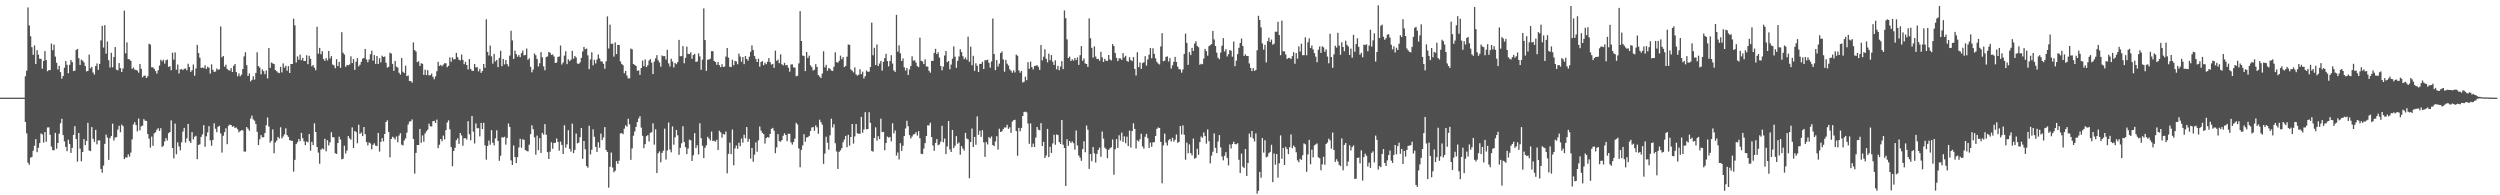 <svg xmlns="http://www.w3.org/2000/svg" width="1920" height="150"><path fill="#4f4f4f" d="M0 74.997h1v1H0zM1 74.995h1v1H1zM2 74.996h1v1H2zM3 74.995h1v1H3zM4 74.995h1v1H4zM5 74.995h1v1H5zM6 74.996h1v1H6zM7 74.996h1v1H7zM8 74.995h1v1H8zM9 74.996h1v1H9zM10 74.996h1v1H10zM11 74.996h1v1H11zM12 74.996h1v1H12zM13 74.995h1v1H13zM14 74.994h1v1H14zM15 74.995h1v1H15zM16 74.995h1v1H16zM17 74.996h1v1H17zM18 74.995h1v1H18zM19 58.568h1v35.126H19zM20 54.256h1v48.212H20zM21 5.754h1v119.188H21zM22 19.566h1v106.961H22zM23 27.813h1v93.26H23zM24 36.27h1v84.235H24zM25 42.085h1v73.693H25zM26 34.938h1v76.967H26zM27 49.226h1v57.61H27zM28 38.486h1v78.377H28zM29 41.96h1v71.538H29zM30 45.129h1v64.792H30zM31 45.224h1v57.263H31zM32 52.715h1v50.49H32zM33 46.794h1v62.689H33zM34 39.286h1v62.135H34zM35 46.127h1v62.72H35zM36 54.727h1v43.185H36zM37 53.796h1v44.019H37zM38 53.875h1v49.606H38zM39 33.48h1v79.134H39zM40 38.574h1v76.714H40zM41 34.301h1v81.164H41zM42 43.477h1v58.584H42zM43 48.199h1v66.007H43zM44 53.36h1v56.485H44zM45 50.566h1v52.121H45zM46 55.388h1v39.338H46zM47 60.406h1v30.818H47zM48 58.295h1v45.471H48zM49 52.019h1v56.599H49zM50 46.939h1v65.869H50zM51 49.782h1v66.319H51zM52 56.233h1v51.058H52zM53 49.754h1v60.787H53zM54 46.058h1v71.394H54zM55 47.695h1v65.861H55zM56 54.573h1v49.006H56zM57 54.209h1v42.655H57zM58 38.347h1v68.462H58zM59 37.602h1v86.493H59zM60 44.684h1v57.473H60zM61 49.858h1v64.328H61zM62 45.821h1v78.081H62zM63 46.542h1v70.225H63zM64 47.885h1v58.917H64zM65 50.706h1v60.762H65zM66 54.836h1v53.345H66zM67 54.43h1v39.905H67zM68 41.891h1v73.741H68zM69 52.482h1v63.573H69zM70 51.333h1v46.239H70zM71 55.683h1v50.911H71zM72 57.289h1v51.647H72zM73 50.745h1v48.994H73zM74 48.726h1v62.117H74zM75 53.65h1v54.249H75zM76 49.052h1v58.731H76zM77 31.042h1v98.691H77zM78 19.806h1v112.876H78zM79 36.481h1v90.68H79zM80 19.291h1v91.193H80zM81 41.239h1v62.14H81zM82 31.922h1v73.738H82zM83 46.294h1v76.461H83zM84 51.798h1v54.265H84zM85 40.53h1v63.925H85zM86 51.736h1v43.251H86zM87 43.837h1v64.087H87zM88 36.14h1v69.499H88zM89 53.483h1v51.824H89zM90 53.996h1v45.526H90zM91 48.417h1v48.206H91zM92 52.347h1v49.256H92zM93 55.351h1v40.332H93zM94 52.609h1v44.251H94zM95 8.157h1v113.987H95zM96 40.942h1v79.921H96zM97 32.541h1v88.428H97zM98 45.371h1v73.164H98zM99 45.676h1v74.622H99zM100 46.689h1v70.51H100zM101 52.848h1v54.204H101zM102 51.892h1v43.717H102zM103 53.433h1v40.43H103zM104 53.731h1v42.393H104zM105 54.279h1v46.641H105zM106 55.816h1v35.197H106zM107 49.124h1v51.022H107zM108 52.856h1v44.179H108zM109 59.388h1v37.081H109zM110 58.206h1v33.283H110zM111 57.984h1v34.684H111zM112 59.921h1v32.977H112zM113 58.511h1v44.438H113zM114 33.595h1v72.904H114zM115 34.234h1v79.199H115zM116 51.675h1v53.255H116zM117 51.759h1v60.206H117zM118 52.91h1v49.491H118zM119 54.596h1v46.924H119zM120 56.519h1v43.042H120zM121 53.975h1v44.482H121zM122 50.405h1v50.163H122zM123 45.887h1v52.564H123zM124 47.07h1v65.797H124zM125 45.884h1v66.059H125zM126 48.843h1v59.767H126zM127 46.299h1v59.744H127zM128 45.722h1v62.204H128zM129 51.33h1v50.98H129zM130 50.855h1v50.512H130zM131 53.98h1v38.486H131zM132 40.508h1v73.181H132zM133 45.781h1v75.891H133zM134 40.266h1v54.641H134zM135 53.529h1v64.929H135zM136 49.54h1v59.841H136zM137 56.418h1v56.045H137zM138 53.296h1v62.196H138zM139 53.047h1v56.275H139zM140 53.842h1v47.253H140zM141 52.798h1v45.419H141zM142 52.557h1v56.969H142zM143 53.983h1v52.312H143zM144 48.947h1v46.211H144zM145 51.381h1v57.017H145zM146 55.175h1v54.583H146zM147 53.908h1v47.594H147zM148 49.581h1v57.485H148zM149 58.093h1v46.962H149zM150 52.59h1v51.723H150zM151 34.458h1v87.797H151zM152 40.759h1v70.527H152zM153 44.321h1v66.508H153zM154 52.173h1v52.932H154zM155 51.795h1v51.423H155zM156 52.333h1v43.794H156zM157 50.125h1v62.633H157zM158 52.952h1v51.754H158zM159 51.223h1v50.481H159zM160 52.035h1v44.812H160zM161 56.45h1v51.365H161zM162 49.383h1v62.522H162zM163 53.604h1v53.909H163zM164 55.192h1v39.534H164zM165 54.931h1v43.939H165zM166 52.645h1v48.897H166zM167 53.585h1v43.755H167zM168 53.215h1v43.449H168zM169 20.335h1v82.146H169zM170 44.045h1v73.148H170zM171 43.006h1v61.223H171zM172 51.271h1v50.202H172zM173 49.698h1v48.839H173zM174 52.933h1v57.8H174zM175 53.899h1v42.643H175zM176 54.247h1v41.438H176zM177 52.265h1v43.75H177zM178 55.315h1v42.08H178zM179 50.53h1v46.371H179zM180 49.162h1v49.209H180zM181 55.346h1v42.549H181zM182 58.55h1v40.689H182zM183 56.429h1v45.22H183zM184 58.575h1v42.103H184zM185 57.33h1v42.589H185zM186 53.008h1v47.12H186zM187 43.292h1v73.085H187zM188 40.137h1v76.357H188zM189 50.079h1v47.51H189zM190 58.356h1v40.471H190zM191 56.46h1v43.948H191zM192 62.462h1v28.56H192zM193 61.314h1v27.457H193zM194 58.597h1v33.081H194zM195 61.142h1v31.561H195zM196 56.011h1v39.212H196zM197 40.146h1v61.071H197zM198 50.746h1v60.656H198zM199 51.854h1v55.138H199zM200 57.02h1v46.739H200zM201 53.29h1v52.227H201zM202 54.642h1v50.709H202zM203 56.986h1v45.206H203zM204 54.141h1v42.028H204zM205 60.193h1v30.043H205zM206 36.926h1v60.27H206zM207 52.109h1v57.48H207zM208 48.047h1v60.032H208zM209 48.667h1v50.704H209zM210 49.128h1v68.581H210zM211 53.812h1v55.592H211zM212 54.673h1v53.35H212zM213 55.681h1v49.473H213zM214 56.171h1v50.296H214zM215 51.326h1v46.398H215zM216 55.589h1v50.677H216zM217 48.682h1v56.198H217zM218 51.976h1v51.192H218zM219 50.538h1v48.032H219zM220 54.331h1v49.45H220zM221 50.803h1v54.294H221zM222 56.04h1v51.509H222zM223 49.162h1v58.914H223zM224 49.173h1v59.035H224zM225 14.376h1v117.49H225zM226 19.438h1v103.337H226zM227 47.964h1v62.714H227zM228 43.328h1v65.923H228zM229 45.863h1v60.918H229zM230 41.91h1v66.455H230zM231 46.254h1v55.783H231zM232 44.454h1v61.704H232zM233 46.835h1v61.702H233zM234 46.804h1v64.667H234zM235 42.434h1v66.21H235zM236 49.244h1v60.117H236zM237 42.864h1v60.086H237zM238 45.167h1v70.553H238zM239 50.967h1v57.949H239zM240 49.96h1v61.442H240zM241 52.03h1v42.711H241zM242 53.942h1v47.451H242zM243 20.602h1v92.319H243zM244 41.203h1v76.003H244zM245 36.745h1v88.991H245zM246 41.682h1v73.258H246zM247 39.339h1v74.681H247zM248 45.297h1v69.389H248zM249 46.683h1v59.922H249zM250 44.638h1v71.591H250zM251 46.411h1v61.273H251zM252 39.125h1v72.568H252zM253 44.879h1v64.412H253zM254 43.123h1v58.462H254zM255 49.588h1v55.737H255zM256 50.199h1v55.323H256zM257 52.396h1v65.336H257zM258 45.456h1v72.775H258zM259 50.75h1v59.064H259zM260 47.558h1v57.392H260zM261 52.067h1v55.061H261zM262 24.725h1v97.636H262zM263 40.48h1v81.409H263zM264 41.862h1v70.038H264zM265 51.323h1v66.513H265zM266 49.891h1v65.762H266zM267 50.105h1v54.371H267zM268 49.491h1v56.796H268zM269 43.268h1v63.986H269zM270 48.448h1v49.381H270zM271 45.376h1v68.309H271zM272 53.678h1v46.934H272zM273 47.344h1v54.123H273zM274 44.645h1v65.373H274zM275 50.941h1v44.879H275zM276 49.701h1v53.185H276zM277 47.47h1v54.299H277zM278 45.055h1v59.487H278zM279 44.477h1v53.128H279zM280 37.594h1v65.5H280zM281 45.665h1v63.435H281zM282 47.837h1v63.811H282zM283 45.668h1v63.727H283zM284 41.668h1v68.515H284zM285 38.967h1v75.727H285zM286 46.533h1v64.732H286zM287 42.357h1v67.698H287zM288 49.069h1v62.791H288zM289 42.993h1v69.187H289zM290 49.121h1v52.955H290zM291 44.696h1v71.733H291zM292 47.807h1v61.136H292zM293 42.764h1v63.311H293zM294 43.796h1v64.803H294zM295 43.367h1v59.566H295zM296 48.185h1v45.516H296zM297 51.992h1v40.401H297zM298 51.304h1v50.04H298zM299 40.495h1v80.411H299zM300 41.11h1v65.666H300zM301 49.06h1v55.963H301zM302 54.365h1v51.405H302zM303 46.803h1v60.295H303zM304 51.183h1v53.611H304zM305 51.87h1v57.384H305zM306 55.868h1v48.228H306zM307 57.271h1v45.049H307zM308 44.557h1v66.559H308zM309 55.093h1v56.622H309zM310 56.1h1v51.782H310zM311 50.421h1v55.844H311zM312 58.482h1v43.384H312zM313 57.938h1v37.707H313zM314 62.134h1v31.291H314zM315 62.24h1v30.895H315zM316 63.428h1v28.254H316zM317 32.602h1v74.109H317zM318 38.469h1v94.855H318zM319 39.558h1v77.851H319zM320 47.735h1v63.616H320zM321 46.99h1v64.393H321zM322 50.638h1v48.37H322zM323 48.526h1v61.17H323zM324 49.018h1v55.045H324zM325 57.479h1v51.308H325zM326 53.488h1v49.052H326zM327 57.63h1v43.287H327zM328 53.863h1v45.705H328zM329 57.855h1v37.122H329zM330 57.728h1v39.241H330zM331 56.479h1v40.654H331zM332 58.999h1v34.134H332zM333 60.885h1v31.948H333zM334 58.668h1v35.797H334zM335 54.681h1v37.173H335zM336 47.466h1v66.307H336zM337 50.637h1v60.506H337zM338 49.834h1v56.916H338zM339 50.891h1v57.625H339zM340 49.581h1v54.583H340zM341 48.544h1v58.514H341zM342 48.59h1v51.348H342zM343 51.592h1v42.503H343zM344 50.55h1v41.918H344zM345 44.084h1v55.283H345zM346 47.394h1v65.607H346zM347 44.093h1v83.609H347zM348 45.594h1v70.308H348zM349 45.424h1v68.064H349zM350 40.674h1v67.055H350zM351 43.886h1v62.291H351zM352 45.882h1v64.615H352zM353 46.366h1v55.838H353zM354 41.817h1v62.22H354zM355 45.996h1v65.908H355zM356 49.317h1v56.926H356zM357 47.529h1v58.537H357zM358 49.925h1v57.245H358zM359 53.344h1v39.753H359zM360 45.377h1v57.747H360zM361 52.898h1v54.862H361zM362 54.356h1v34.674H362zM363 54.442h1v46.674H363zM364 49.085h1v61.102H364zM365 51.706h1v43.116H365zM366 51.577h1v47H366zM367 54.834h1v43.61H367zM368 52.957h1v51.726H368zM369 55.938h1v38.463H369zM370 54.566h1v44.539H370zM371 49.122h1v45.183H371zM372 52.068h1v59.619H372zM373 14.784h1v107.859H373zM374 39.824h1v72.256H374zM375 42.578h1v65.393H375zM376 35.039h1v76.127H376zM377 43.273h1v56.705H377zM378 48.859h1v60.803H378zM379 41.399h1v70.275H379zM380 47.17h1v59.126H380zM381 46.02h1v54.082H381zM382 51.567h1v56.65H382zM383 44.367h1v79.131H383zM384 39.022h1v80.568H384zM385 50.831h1v54.582H385zM386 45.251h1v60.4H386zM387 49.429h1v55.563H387zM388 46.013h1v65.116H388zM389 49.233h1v56.714H389zM390 50.987h1v43.832H390zM391 42.704h1v54.783H391zM392 23.582h1v99.614H392zM393 31.082h1v95.638H393zM394 45.189h1v66.59H394zM395 38.883h1v81.712H395zM396 41.542h1v83.691H396zM397 43.597h1v77.082H397zM398 42.312h1v70.961H398zM399 43.925h1v62.648H399zM400 40.791h1v72.651H400zM401 38.834h1v68.127H401zM402 42.525h1v64.896H402zM403 42.204h1v73.046H403zM404 37.291h1v78.562H404zM405 45.935h1v70.366H405zM406 44.759h1v66.397H406zM407 51.305h1v51.755H407zM408 55.563h1v40.655H408zM409 53.465h1v45.781H409zM410 41.068h1v64.47H410zM411 42.431h1v76.346H411zM412 45.358h1v58.809H412zM413 51.026h1v64.309H413zM414 48.593h1v57.567H414zM415 40.06h1v77.401H415zM416 43.961h1v58.059H416zM417 50.928h1v52.482H417zM418 53.941h1v41.37H418zM419 43.828h1v59.659H419zM420 43.295h1v73.548H420zM421 39.909h1v82.201H421zM422 40.524h1v75.958H422zM423 42.153h1v67.116H423zM424 41.78h1v72.522H424zM425 43.442h1v66.377H425zM426 48.395h1v61.242H426zM427 47.975h1v58.444H427zM428 43.7h1v65.302H428zM429 43.345h1v72.349H429zM430 34.965h1v73.76H430zM431 49.559h1v61.742H431zM432 47.987h1v70.266H432zM433 42.716h1v53.48H433zM434 39.357h1v74.065H434zM435 49.279h1v61.584H435zM436 45.567h1v54.478H436zM437 46.972h1v67.358H437zM438 45.928h1v70.574H438zM439 39.038h1v55.96H439zM440 45.079h1v72.505H440zM441 42.981h1v72.106H441zM442 44.149h1v58.402H442zM443 48.779h1v61.324H443zM444 49.053h1v60.521H444zM445 47.938h1v57.464H445zM446 44.45h1v53.787H446zM447 39.531h1v82.452H447zM448 36.037h1v72.269H448zM449 37.768h1v76.865H449zM450 37.288h1v90.235H450zM451 42.513h1v86.288H451zM452 53.078h1v43.499H452zM453 45.634h1v73.007H453zM454 40.18h1v74.812H454zM455 50.158h1v49.17H455zM456 45.932h1v59.132H456zM457 48.704h1v64.112H457zM458 45.733h1v70.93H458zM459 41.824h1v67.496H459zM460 44.827h1v68.618H460zM461 47.029h1v55.562H461zM462 47.273h1v60.286H462zM463 48.998h1v56.527H463zM464 52.787h1v44.862H464zM465 47.107h1v68.072H465zM466 12.584h1v104.098H466zM467 37.225h1v106.908H467zM468 18.962h1v109.12H468zM469 33.67h1v83.468H469zM470 33.49h1v95.156H470zM471 43.466h1v88.838H471zM472 32.563h1v98.54H472zM473 41.549h1v82.188H473zM474 34.515h1v91.391H474zM475 34.557h1v88.82H475zM476 47.142h1v55.287H476zM477 49.085h1v53.162H477zM478 50.073h1v52.999H478zM479 56.257h1v42.552H479zM480 54.494h1v41.784H480zM481 58.007h1v39.263H481zM482 60.195h1v30.992H482zM483 60.133h1v35.374H483zM484 37.326h1v85.477H484zM485 37.909h1v76.07H485zM486 49.142h1v55.105H486zM487 49.876h1v51.123H487zM488 50.628h1v46.801H488zM489 54.257h1v39.449H489zM490 54.098h1v36.944H490zM491 57.496h1v31.798H491zM492 52.209h1v45.775H492zM493 46.488h1v57.808H493zM494 50.771h1v63.029H494zM495 45.63h1v65.083H495zM496 51.528h1v53.05H496zM497 50.137h1v53.638H497zM498 46.48h1v62.16H498zM499 45.363h1v56.647H499zM500 48.154h1v53.412H500zM501 56.897h1v37.813H501zM502 47.273h1v63.852H502zM503 44.779h1v54.503H503zM504 42.329h1v90.594H504zM505 46.327h1v71.373H505zM506 47.948h1v68.305H506zM507 51.24h1v73.414H507zM508 42.582h1v74.806H508zM509 43.183h1v72.524H509zM510 43.119h1v55.704H510zM511 45.715h1v76.822H511zM512 38.249h1v77.347H512zM513 48.694h1v45.361H513zM514 51.05h1v63.773H514zM515 45.108h1v71.868H515zM516 47.247h1v49.872H516zM517 51.792h1v59.368H517zM518 48.334h1v57.161H518zM519 49.32h1v50.485H519zM520 47.661h1v56.288H520zM521 30.617h1v88.291H521zM522 43.194h1v70.357H522zM523 43.131h1v66.943H523zM524 35.423h1v61.535H524zM525 48.603h1v60.425H525zM526 44.408h1v68.629H526zM527 35.766h1v82.599H527zM528 41.374h1v72.74H528zM529 41.591h1v65.696H529zM530 40.186h1v67.591H530zM531 45.088h1v78.567H531zM532 42.235h1v77.041H532zM533 41.392h1v60.868H533zM534 47.535h1v66.215H534zM535 47.2h1v64.345H535zM536 41.017h1v77.632H536zM537 43.323h1v51.335H537zM538 53.631h1v52.528H538zM539 45.809h1v66.125H539zM540 6.459h1v114.959H540zM541 30.768h1v82.735H541zM542 54.408h1v57.219H542zM543 45.838h1v59.214H543zM544 45.734h1v60.651H544zM545 45.132h1v62.726H545zM546 39.247h1v61.763H546zM547 39.301h1v69.06H547zM548 46.773h1v61.335H548zM549 47.636h1v61.169H549zM550 49.75h1v57.611H550zM551 47.57h1v67.643H551zM552 50.056h1v50.344H552zM553 51.603h1v50.013H553zM554 49.379h1v56.336H554zM555 51.444h1v51.431H555zM556 51.089h1v52.295H556zM557 43.474h1v57.549H557zM558 36.843h1v96.254H558zM559 44.224h1v73.932H559zM560 51.284h1v58.241H560zM561 51.482h1v66.926H561zM562 45.885h1v53.585H562zM563 50.146h1v76.758H563zM564 46.746h1v67.226H564zM565 47.193h1v64.602H565zM566 49.35h1v64.93H566zM567 41.158h1v68.474H567zM568 43.454h1v68.811H568zM569 47.415h1v58.956H569zM570 43.833h1v65.725H570zM571 49.23h1v54.246H571zM572 43.07h1v63.1H572zM573 45.241h1v52.347H573zM574 46.589h1v62.338H574zM575 43.526h1v63.188H575zM576 39.765h1v82.066H576zM577 34.94h1v78.624H577zM578 38.428h1v85.806H578zM579 42.943h1v75.83H579zM580 45.252h1v64.036H580zM581 47.597h1v68.919H581zM582 45.065h1v62.715H582zM583 51.181h1v46.013H583zM584 47.592h1v52.755H584zM585 46.919h1v55.137H585zM586 50.063h1v52.884H586zM587 48.135h1v62.146H587zM588 49.288h1v56.784H588zM589 47.399h1v57.846H589zM590 44.594h1v61.085H590zM591 47.732h1v55.147H591zM592 49.564h1v49.432H592zM593 49.054h1v49.162H593zM594 52.131h1v48.263H594zM595 38.905h1v78.77H595zM596 46.766h1v66.412H596zM597 45.763h1v57.243H597zM598 48.541h1v59.854H598zM599 41.705h1v67.148H599zM600 49.331h1v58.304H600zM601 50.204h1v54.021H601zM602 48.218h1v54.156H602zM603 50.11h1v53.581H603zM604 49.892h1v58.55H604zM605 51.968h1v50.719H605zM606 55.059h1v47.678H606zM607 49.502h1v59.859H607zM608 49.414h1v61.624H608zM609 51.759h1v57.316H609zM610 51.92h1v54.516H610zM611 58.602h1v35.735H611zM612 58.14h1v37.446H612zM613 48.709h1v65.319H613zM614 8.526h1v119.912H614zM615 31.493h1v83.607H615zM616 42.637h1v69.073H616zM617 43.084h1v60.007H617zM618 54.614h1v54.242H618zM619 39.895h1v65.767H619zM620 44.469h1v60.801H620zM621 42.72h1v61.632H621zM622 50.105h1v50.519H622zM623 51.579h1v46.388H623zM624 54.167h1v43.352H624zM625 53.508h1v46.923H625zM626 49.25h1v47.07H626zM627 51.422h1v46.355H627zM628 57.668h1v45.057H628zM629 58.781h1v33.129H629zM630 59.923h1v33.859H630zM631 56.468h1v39.285H631zM632 39.359h1v86.473H632zM633 51.784h1v66.158H633zM634 49.793h1v55.195H634zM635 54.315h1v55.248H635zM636 52.249h1v62.687H636zM637 52.835h1v51.084H637zM638 54.146h1v37.064H638zM639 54.477h1v43.419H639zM640 51.245h1v44.137H640zM641 40.186h1v69.851H641zM642 47.718h1v68.612H642zM643 48.109h1v81.632H643zM644 46.67h1v69.951H644zM645 42.732h1v72.763H645zM646 45.458h1v68.311H646zM647 43.847h1v65.401H647zM648 51.58h1v55.579H648zM649 50.642h1v53.779H649zM650 43.533h1v69.546H650zM651 34.171h1v69.363H651zM652 34.477h1v77.366H652zM653 53.367h1v51.851H653zM654 54.346h1v40.91H654zM655 55.581h1v54.683H655zM656 51.718h1v53.014H656zM657 57.154h1v38.128H657zM658 58.107h1v44.307H658zM659 57.353h1v45.362H659zM660 53.148h1v49.612H660zM661 56.943h1v32.827H661zM662 55.047h1v46.91H662zM663 60.243h1v39.164H663zM664 58.469h1v27.686H664zM665 54.113h1v45.172H665zM666 55.205h1v43.936H666zM667 54.991h1v31.248H667zM668 51.432h1v42.884H668zM669 17.354h1v98.574H669zM670 42.441h1v74.033H670zM671 36.711h1v69.266H671zM672 49.897h1v47.875H672zM673 34.171h1v73.826H673zM674 50.667h1v53.953H674zM675 48.777h1v58.065H675zM676 46.783h1v44.417H676zM677 54.238h1v47.233H677zM678 47.474h1v53.82H678zM679 44.645h1v70.76H679zM680 41.326h1v68.474H680zM681 46.966h1v57.925H681zM682 50.932h1v54.727H682zM683 46.841h1v58.343H683zM684 42.371h1v66.199H684zM685 48.808h1v45.913H685zM686 54.041h1v48.35H686zM687 55.213h1v44.994H687zM688 11.442h1v108.064H688zM689 39.665h1v77.452H689zM690 34.825h1v87.675H690zM691 40.955h1v69.011H691zM692 46.866h1v69.069H692zM693 44.867h1v67.122H693zM694 51.721h1v52.77H694zM695 54.15h1v44.494H695zM696 52.15h1v40.584H696zM697 57.54h1v39.439H697zM698 53.318h1v50.468H698zM699 50.743h1v55.671H699zM700 43.259h1v61.579H700zM701 46.604h1v56.693H701zM702 46.288h1v56.673H702zM703 48.093h1v53.512H703zM704 50.818h1v53.307H704zM705 51.559h1v49.177H705zM706 28.924h1v77.289H706zM707 46.698h1v71.4H707zM708 47.194h1v71.129H708zM709 49.178h1v64.944H709zM710 45.552h1v64.361H710zM711 50.999h1v53.429H711zM712 51.179h1v45.095H712zM713 54.365h1v42.001H713zM714 55.804h1v38.459H714zM715 46.736h1v58.459H715zM716 46.774h1v64.938H716zM717 40.61h1v75.205H717zM718 37.454h1v72.293H718zM719 41.532h1v65.31H719zM720 40.181h1v71.396H720zM721 44.175h1v66.705H721zM722 50.685h1v58.18H722zM723 53.945h1v42.694H723zM724 51.105h1v58.185H724zM725 42.644h1v63.756H725zM726 39.178h1v79.128H726zM727 47.753h1v64.675H727zM728 46.846h1v46.086H728zM729 53.201h1v61.599H729zM730 49.623h1v67.117H730zM731 45.088h1v54.767H731zM732 35.621h1v78.12H732zM733 43.505h1v68.352H733zM734 52.056h1v52.48H734zM735 46.759h1v63.626H735zM736 43.345h1v66.039H736zM737 37.763h1v81.081H737zM738 39.981h1v72.18H738zM739 43.151h1v70.917H739zM740 45.49h1v70.161H740zM741 44.176h1v57.883H741zM742 45.896h1v60.503H742zM743 28.169h1v78.894H743zM744 47.428h1v89.475H744zM745 35.823h1v73.216H745zM746 50.142h1v48.563H746zM747 42.855h1v70.034H747zM748 54.449h1v50.725H748zM749 48.599h1v62.577H749zM750 50.484h1v38.891H750zM751 55.35h1v48.202H751zM752 49.126h1v51.263H752zM753 49.046h1v56.05H753zM754 47.395h1v52.617H754zM755 52.98h1v56.324H755zM756 46.245h1v74.228H756zM757 46.276h1v62.879H757zM758 45.804h1v65.129H758zM759 48.239h1v57.087H759zM760 51.953h1v54.266H760zM761 47.217h1v57.591H761zM762 14.239h1v97.125H762zM763 41.536h1v70.671H763zM764 53.872h1v54.704H764zM765 46.123h1v58.476H765zM766 51.116h1v63.711H766zM767 48.868h1v50.024H767zM768 40.744h1v60.646H768zM769 39.503h1v61.359H769zM770 45.617h1v53.536H770zM771 55.017h1v42.856H771zM772 46.008h1v51.94H772zM773 48.897h1v46.958H773zM774 50.33h1v48.651H774zM775 53.291h1v44.483H775zM776 54.305h1v47.682H776zM777 55.843h1v37.531H777zM778 54.033h1v38.261H778zM779 55.578h1v36.359H779zM780 41.921h1v58.738H780zM781 42.784h1v76.846H781zM782 54.045h1v44.156H782zM783 55.878h1v44.993H783zM784 54.465h1v43.775H784zM785 63.339h1v25.736H785zM786 62.848h1v23.241H786zM787 58.835h1v26.933H787zM788 61.614h1v24.726H788zM789 47.764h1v47.093H789zM790 52.795h1v57.623H790zM791 47.311h1v47.487H791zM792 51.559h1v61.499H792zM793 53.3h1v56.98H793zM794 50.721h1v62.155H794zM795 50.414h1v55.249H795zM796 50.046h1v47.425H796zM797 51.305h1v48.287H797zM798 53.72h1v46.368H798zM799 34.616h1v59.964H799zM800 46.375h1v65.78H800zM801 43.549h1v65.336H801zM802 37.835h1v83.526H802zM803 45.144h1v74.32H803zM804 47.858h1v51.156H804zM805 41.192h1v79.478H805zM806 46.237h1v66.433H806zM807 42.273h1v75.191H807zM808 47.358h1v62.82H808zM809 49.886h1v53.656H809zM810 46.306h1v64.828H810zM811 53.259h1v50.027H811zM812 50.518h1v53.22H812zM813 53.931h1v55.175H813zM814 51.11h1v59.494H814zM815 46.972h1v45.135H815zM816 53.065h1v58.07H816zM817 8.014h1v105.626H817zM818 13.952h1v128.858H818zM819 30.249h1v76.704H819zM820 44.555h1v67.404H820zM821 43.451h1v64.908H821zM822 46.861h1v62.925H822zM823 45.515h1v63.133H823zM824 46.615h1v63.369H824zM825 44.47h1v70.482H825zM826 46.142h1v54.082H826zM827 44.1h1v67.592H827zM828 49.806h1v69.618H828zM829 42.417h1v78.747H829zM830 35.404h1v88.108H830zM831 46.654h1v67.857H831zM832 44.916h1v63.596H832zM833 48.736h1v68.223H833zM834 49.174h1v47.257H834zM835 51.372h1v48.264H835zM836 14.118h1v115.557H836zM837 29.388h1v88.864H837zM838 36.718h1v87.099H838zM839 44.25h1v68.721H839zM840 35.593h1v82.214H840zM841 43.402h1v81.401H841zM842 45.311h1v72.839H842zM843 45.191h1v69.885H843zM844 46.629h1v66.741H844zM845 39.71h1v80.726H845zM846 44.041h1v56.978H846zM847 47.585h1v58.899H847zM848 45.158h1v68.205H848zM849 46.654h1v67.828H849zM850 46.742h1v74.822H850zM851 42.253h1v72.813H851zM852 45.604h1v68.311H852zM853 46.429h1v66.685H853zM854 33.853h1v73.26H854zM855 35.376h1v98.841H855zM856 40.753h1v73.813H856zM857 44.443h1v62.343H857zM858 46.905h1v66.722H858zM859 44.838h1v59.065H859zM860 44.876h1v63.105H860zM861 45.979h1v55.876H861zM862 40.736h1v68.286H862zM863 44.109h1v60.614H863zM864 42.863h1v67.187H864zM865 46.735h1v58.232H865zM866 47.397h1v64.78H866zM867 43.935h1v56.366H867zM868 46.15h1v67.195H868zM869 46.979h1v53.7H869zM870 43.877h1v50.831H870zM871 52.866h1v46.18H871zM872 58.027h1v56.058H872zM873 40.085h1v67.674H873zM874 51.542h1v57.086H874zM875 47.903h1v59.05H875zM876 52.943h1v49.766H876zM877 48.412h1v64.098H877zM878 47.84h1v66.285H878zM879 43.181h1v61.901H879zM880 50.403h1v52.412H880zM881 45.606h1v60.504H881zM882 42.024h1v71.665H882zM883 36.8h1v72.701H883zM884 44.784h1v67.938H884zM885 37.073h1v72.287H885zM886 41.368h1v67.826H886zM887 44.853h1v59.616H887zM888 47.485h1v51.473H888zM889 48.809h1v49.092H889zM890 49.532h1v48.787H890zM891 35.691h1v73.314H891zM892 25.438h1v115.294H892zM893 47.021h1v64.623H893zM894 46.537h1v56.063H894zM895 43.682h1v65.786H895zM896 43.273h1v68.496H896zM897 47.22h1v60.572H897zM898 44.657h1v62.052H898zM899 52.664h1v55.98H899zM900 50.16h1v55.631H900zM901 47.447h1v61.287H901zM902 43.673h1v63.589H902zM903 47.551h1v55.747H903zM904 51.177h1v58.51H904zM905 53.073h1v55.943H905zM906 53.374h1v43.383H906zM907 55.798h1v47.455H907zM908 53.339h1v42.964H908zM909 41.408h1v62.052H909zM910 25.729h1v96.967H910zM911 32.924h1v76.602H911zM912 49.839h1v67.899H912zM913 40.048h1v70.874H913zM914 42.313h1v75.276H914zM915 36.757h1v82.606H915zM916 39.109h1v67.323H916zM917 33.428h1v88.428H917zM918 31.663h1v89.587H918zM919 35.324h1v78.886H919zM920 36.284h1v82.612H920zM921 49.696h1v59.459H921zM922 49.01h1v55.862H922zM923 49.283h1v56.523H923zM924 44.941h1v56.788H924zM925 37.51h1v67.01H925zM926 39.319h1v70.974H926zM927 42.749h1v56.686H927zM928 35.458h1v72.935H928zM929 34.684h1v90.828H929zM930 33.901h1v85.592H930zM931 23.73h1v92.807H931zM932 30.321h1v72.107H932zM933 35.329h1v78.22H933zM934 40.436h1v77.146H934zM935 44.327h1v64.362H935zM936 45.476h1v58.257H936zM937 40.407h1v72.801H937zM938 35.113h1v85.031H938zM939 29.292h1v93.818H939zM940 39.513h1v80.135H940zM941 37.725h1v79.119H941zM942 43.389h1v77.9H942zM943 41.655h1v85.376H943zM944 38.387h1v72.567H944zM945 38.965h1v75.044H945zM946 43.541h1v67.121H946zM947 31.9h1v76.965H947zM948 50.842h1v59.81H948zM949 46.601h1v64.228H949zM950 41.592h1v68.375H950zM951 36.693h1v85.958H951zM952 33.009h1v99.83H952zM953 29.604h1v88.376H953zM954 35.331h1v92.666H954zM955 42.968h1v86.051H955zM956 41.737h1v72.771H956zM957 43.063h1v92.088H957zM958 42.939h1v82.262H958zM959 48.733h1v53.85H959zM960 52.124h1v53.29H960zM961 54.555h1v46.078H961zM962 52.347h1v54.025H962zM963 54.442h1v54.219H963zM964 53.732h1v48.735H964zM965 38.595h1v110.19H965zM966 12.126h1v134.383H966zM967 15.353h1v116.63H967zM968 21.038h1v115.477H968zM969 33.362h1v72.673H969zM970 38.114h1v79.072H970zM971 34.401h1v73.335H971zM972 47.99h1v72.844H972zM973 31.662h1v88.631H973zM974 28.98h1v88.693H974zM975 32.233h1v84.466H975zM976 30.358h1v80.832H976zM977 34.288h1v105.588H977zM978 33.571h1v84.33H978zM979 24.388h1v102.145H979zM980 24.364h1v93.944H980zM981 16.718h1v119.722H981zM982 26.931h1v98.518H982zM983 42.384h1v61.607H983zM984 15.846h1v106.137H984zM985 39.358h1v74.236H985zM986 39.422h1v87.307H986zM987 41.839h1v70.908H987zM988 45.296h1v69.168H988zM989 44.495h1v73.881H989zM990 44.461h1v68.569H990zM991 45.373h1v57.875H991zM992 43.104h1v70.748H992zM993 40.108h1v71.716H993zM994 48.946h1v64.098H994zM995 40.78h1v76.176H995zM996 45.04h1v78.091H996zM997 35.579h1v89.034H997zM998 39.59h1v82.325H998zM999 33.584h1v89.221H999zM1000 42.387h1v76.82H1000zM1001 42.409h1v67.738H1001zM1002 28.698h1v82.134H1002zM1003 42.45h1v89.481H1003zM1004 32.455h1v86.146H1004zM1005 29.481h1v77.916H1005zM1006 36.875h1v89.294H1006zM1007 34.916h1v80.048H1007zM1008 37.93h1v82.976H1008zM1009 40.822h1v70.838H1009zM1010 43.523h1v67.369H1010zM1011 47.771h1v62.414H1011zM1012 38.184h1v82.662H1012zM1013 35.688h1v85.816H1013zM1014 40.581h1v90.193H1014zM1015 35.549h1v90.715H1015zM1016 36.385h1v84.058H1016zM1017 39.724h1v86.837H1017zM1018 37.926h1v72.658H1018zM1019 43.392h1v66.091H1019zM1020 48.581h1v57.916H1020zM1021 25.929h1v81.864H1021zM1022 43.758h1v70.403H1022zM1023 52.054h1v49.738H1023zM1024 41.776h1v73.43H1024zM1025 35.107h1v89.192H1025zM1026 36.541h1v85.757H1026zM1027 25.214h1v98.76H1027zM1028 35.041h1v91.508H1028zM1029 42.012h1v85.589H1029zM1030 32.494h1v73.816H1030zM1031 36.093h1v94.718H1031zM1032 39.314h1v72.008H1032zM1033 31.23h1v78.566H1033zM1034 34.455h1v93.143H1034zM1035 35.713h1v88.382H1035zM1036 42.217h1v69.363H1036zM1037 37.333h1v78.233H1037zM1038 44.311h1v68.584H1038zM1039 26.731h1v84.93H1039zM1040 39.711h1v97.779H1040zM1041 33.861h1v103.323H1041zM1042 29.408h1v91.87H1042zM1043 35.965h1v85.017H1043zM1044 41.986h1v83.508H1044zM1045 40.476h1v74.992H1045zM1046 43.977h1v94.736H1046zM1047 34.245h1v86.438H1047zM1048 34.605h1v83.428H1048zM1049 34.013h1v85.658H1049zM1050 39.358h1v88.568H1050zM1051 34.998h1v89.923H1051zM1052 22.851h1v106.11H1052zM1053 35.808h1v81.582H1053zM1054 30.985h1v85.289H1054zM1055 25.59h1v99.131H1055zM1056 47.231h1v56.895H1056zM1057 39.938h1v67.465H1057zM1058 4.091h1v126.086H1058zM1059 29.118h1v98.444H1059zM1060 19.753h1v108.635H1060zM1061 18.874h1v99.423H1061zM1062 28.203h1v86.26H1062zM1063 30.591h1v94.606H1063zM1064 29.312h1v98.176H1064zM1065 26.575h1v96.637H1065zM1066 26.315h1v92.762H1066zM1067 28.888h1v86.716H1067zM1068 34.357h1v89.018H1068zM1069 37.951h1v87.181H1069zM1070 35.529h1v83.445H1070zM1071 40.369h1v70.972H1071zM1072 36.673h1v81.784H1072zM1073 38.388h1v73.832H1073zM1074 33.585h1v75.992H1074zM1075 27.038h1v91.085H1075zM1076 28.441h1v85.922H1076zM1077 14.739h1v111.278H1077zM1078 21.878h1v94.046H1078zM1079 27.664h1v92.6H1079zM1080 37.214h1v77.933H1080zM1081 38.705h1v73.331H1081zM1082 39.854h1v71.986H1082zM1083 40.167h1v71.325H1083zM1084 35.998h1v72.849H1084zM1085 28.319h1v89.592H1085zM1086 21.361h1v94.323H1086zM1087 20.629h1v121.395H1087zM1088 23.544h1v120.004H1088zM1089 31.871h1v99.066H1089zM1090 27.21h1v99.026H1090zM1091 18.69h1v102.542H1091zM1092 43.726h1v70.725H1092zM1093 49.15h1v53.11H1093zM1094 54.053h1v35.753H1094zM1095 34.11h1v76.14H1095zM1096 38.851h1v98.67H1096zM1097 42.883h1v66.671H1097zM1098 46.191h1v73.582H1098zM1099 36.88h1v99.246H1099zM1100 43.974h1v87.543H1100zM1101 39.876h1v74.909H1101zM1102 40.476h1v84.009H1102zM1103 32.767h1v87.941H1103zM1104 44.574h1v53.532H1104zM1105 45.669h1v77.806H1105zM1106 38.205h1v81.924H1106zM1107 30.521h1v79.661H1107zM1108 31.647h1v89.292H1108zM1109 34.265h1v84.808H1109zM1110 39.94h1v58.369H1110zM1111 48.726h1v63.978H1111zM1112 50.708h1v51.333H1112zM1113 52.107h1v45.333H1113zM1114 16.612h1v107.828H1114zM1115 26.242h1v104.387H1115zM1116 33.633h1v87.384H1116zM1117 31.146h1v85.365H1117zM1118 19.424h1v100.712H1118zM1119 12.462h1v98.539H1119zM1120 25.927h1v105.652H1120zM1121 14.389h1v123.239H1121zM1122 31.187h1v89.353H1122zM1123 38.197h1v75.218H1123zM1124 31.655h1v101.306H1124zM1125 34.139h1v87.743H1125zM1126 29.177h1v87.258H1126zM1127 28.356h1v91.858H1127zM1128 33.248h1v77.718H1128zM1129 37.352h1v77.592H1129zM1130 41.808h1v71.294H1130zM1131 42.872h1v63.044H1131zM1132 5.352h1v117.391H1132zM1133 22.367h1v101.657H1133zM1134 40.171h1v82.455H1134zM1135 42.873h1v74.761H1135zM1136 41.277h1v68.754H1136zM1137 34.224h1v84.134H1137zM1138 35.69h1v77.136H1138zM1139 36.206h1v88.56H1139zM1140 42.467h1v64.942H1140zM1141 38.128h1v78.181H1141zM1142 33.939h1v78.101H1142zM1143 42.106h1v84.234H1143zM1144 38.487h1v89.977H1144zM1145 34.585h1v83.035H1145zM1146 37.947h1v76.27H1146zM1147 35.503h1v78.214H1147zM1148 38.239h1v67.966H1148zM1149 45.052h1v58.608H1149zM1150 50.755h1v50.405H1150zM1151 21.117h1v105.317H1151zM1152 37.4h1v85.353H1152zM1153 28.461h1v114.098H1153zM1154 29.617h1v93.851H1154zM1155 31.965h1v92.089H1155zM1156 29.838h1v95.213H1156zM1157 38.421h1v77.374H1157zM1158 44.025h1v76.964H1158zM1159 45.126h1v72.242H1159zM1160 45.644h1v66.232H1160zM1161 43.889h1v66.637H1161zM1162 42.131h1v66.696H1162zM1163 44.271h1v69.232H1163zM1164 43.185h1v69.259H1164zM1165 40.294h1v68.999H1165zM1166 46.09h1v68.932H1166zM1167 49.959h1v60.86H1167zM1168 46.038h1v51.621H1168zM1169 25.32h1v104.999H1169zM1170 31.366h1v85.062H1170zM1171 42.662h1v76.275H1171zM1172 27.797h1v92.082H1172zM1173 39.582h1v79.917H1173zM1174 32.489h1v89.081H1174zM1175 20.04h1v92.436H1175zM1176 32.615h1v97.608H1176zM1177 32.169h1v91.855H1177zM1178 34.437h1v98.288H1178zM1179 29.643h1v106.157H1179zM1180 41.648h1v71.651H1180zM1181 24.661h1v98.271H1181zM1182 25.65h1v111.432H1182zM1183 18.944h1v108.554H1183zM1184 32.534h1v79.807H1184zM1185 27.164h1v86.043H1185zM1186 46.806h1v66.96H1186zM1187 30.594h1v86.068H1187zM1188 27.054h1v94.618H1188zM1189 39.101h1v93.29H1189zM1190 39.826h1v72.622H1190zM1191 35.634h1v97.674H1191zM1192 40.159h1v78.507H1192zM1193 44.129h1v72.536H1193zM1194 49.16h1v58.167H1194zM1195 52.98h1v55.123H1195zM1196 50.076h1v55.462H1196zM1197 50.022h1v52.57H1197zM1198 51.145h1v58.231H1198zM1199 44.668h1v71.022H1199zM1200 45.515h1v68.606H1200zM1201 47.349h1v70.324H1201zM1202 44.361h1v65.382H1202zM1203 50.948h1v54.404H1203zM1204 52.642h1v47.033H1204zM1205 50.112h1v51.444H1205zM1206 4.585h1v113.223H1206zM1207 29.235h1v114.029H1207zM1208 14.2h1v121.251H1208zM1209 29.039h1v110.178H1209zM1210 26.489h1v112.472H1210zM1211 12.501h1v117.282H1211zM1212 34.435h1v91.028H1212zM1213 37.034h1v83.067H1213zM1214 25.424h1v107.261H1214zM1215 33.015h1v107.821H1215zM1216 29.854h1v98.061H1216zM1217 21.329h1v96.538H1217zM1218 27.005h1v92.032H1218zM1219 20.924h1v104.841H1219zM1220 28.696h1v93.711H1220zM1221 40.232h1v98.633H1221zM1222 42.415h1v71.847H1222zM1223 46.133h1v66.571H1223zM1224 44.524h1v68.069H1224zM1225 43.703h1v72.633H1225zM1226 43.726h1v69.804H1226zM1227 43.455h1v69.503H1227zM1228 37.074h1v89.103H1228zM1229 35.777h1v87.748H1229zM1230 35.729h1v87.601H1230zM1231 36.174h1v90.181H1231zM1232 34.033h1v77.679H1232zM1233 47.096h1v61.848H1233zM1234 28.333h1v91.233H1234zM1235 36.327h1v81.158H1235zM1236 19.057h1v107.128H1236zM1237 34.252h1v93.107H1237zM1238 39.128h1v84.739H1238zM1239 41.04h1v80.277H1239zM1240 41.69h1v65.692H1240zM1241 46.672h1v60.052H1241zM1242 42.56h1v63.194H1242zM1243 6.035h1v115.955H1243zM1244 34.504h1v80.706H1244zM1245 25.032h1v96.396H1245zM1246 33.84h1v79.003H1246zM1247 35.109h1v87.219H1247zM1248 36.528h1v91.961H1248zM1249 37.418h1v83.366H1249zM1250 37.113h1v87.48H1250zM1251 39.222h1v69.571H1251zM1252 34.661h1v72.713H1252zM1253 35.093h1v76.021H1253zM1254 41.175h1v69.16H1254zM1255 41.729h1v72.087H1255zM1256 36.561h1v80.334H1256zM1257 27.271h1v83.766H1257zM1258 35.836h1v81.54H1258zM1259 38.988h1v77.76H1259zM1260 40.455h1v78.262H1260zM1261 38.993h1v73.273H1261zM1262 35.611h1v100.071H1262zM1263 41.147h1v67.494H1263zM1264 35.433h1v87.106H1264zM1265 39.437h1v82.88H1265zM1266 36.261h1v90.644H1266zM1267 31.684h1v86.449H1267zM1268 44.779h1v65.056H1268zM1269 44.506h1v64.922H1269zM1270 44.586h1v73.283H1270zM1271 31.425h1v85.326H1271zM1272 37.307h1v97.339H1272zM1273 31.375h1v84.446H1273zM1274 41.064h1v71.513H1274zM1275 30.251h1v85.049H1275zM1276 35.873h1v81.318H1276zM1277 37.462h1v79.213H1277zM1278 40.152h1v67.09H1278zM1279 50.666h1v51.427H1279zM1280 22.819h1v78.585H1280zM1281 50.609h1v65.796H1281zM1282 38.72h1v67.059H1282zM1283 41.853h1v70.747H1283zM1284 21.44h1v98.365H1284zM1285 20.246h1v99.759H1285zM1286 27.223h1v88.632H1286zM1287 35.788h1v73.821H1287zM1288 42.038h1v82.009H1288zM1289 38.671h1v74.67H1289zM1290 29.236h1v89.668H1290zM1291 44.559h1v61.068H1291zM1292 47.814h1v70.506H1292zM1293 46.762h1v65.101H1293zM1294 49.385h1v62.41H1294zM1295 43.09h1v65.383H1295zM1296 48.009h1v61.432H1296zM1297 48.054h1v55.315H1297zM1298 47.333h1v59.484H1298zM1299 33.277h1v72.465H1299zM1300 39.329h1v69.428H1300zM1301 44.277h1v63.944H1301zM1302 44.089h1v67.569H1302zM1303 47.078h1v58.875H1303zM1304 42.728h1v62.405H1304zM1305 51.763h1v63.804H1305zM1306 51.083h1v62.252H1306zM1307 43.741h1v69.96H1307zM1308 25.774h1v102.728H1308zM1309 27.722h1v99.533H1309zM1310 28.294h1v94.25H1310zM1311 33.321h1v73.833H1311zM1312 45.074h1v74.399H1312zM1313 27.988h1v89.375H1313zM1314 45.345h1v61.483H1314zM1315 47.953h1v50.695H1315zM1316 51.897h1v49.808H1316zM1317 18.4h1v89.724H1317zM1318 24.592h1v81.802H1318zM1319 30.348h1v81.314H1319zM1320 32.859h1v92.333H1320zM1321 28.644h1v96.468H1321zM1322 32.712h1v93.207H1322zM1323 22.471h1v111.931H1323zM1324 37.655h1v108.849H1324zM1325 22.897h1v118.599H1325zM1326 23.3h1v104.808H1326zM1327 25.612h1v117.992H1327zM1328 26.775h1v102.03H1328zM1329 26.384h1v104.703H1329zM1330 30.286h1v89.241H1330zM1331 38.299h1v93.562H1331zM1332 37.746h1v85.577H1332zM1333 33.934h1v75.241H1333zM1334 46.437h1v62.905H1334zM1335 47.197h1v60.128H1335zM1336 38.993h1v73.629H1336zM1337 43.331h1v72.013H1337zM1338 40.99h1v61.044H1338zM1339 45.532h1v60.163H1339zM1340 38.594h1v78.934H1340zM1341 40.231h1v77.432H1341zM1342 35.309h1v86.095H1342zM1343 29.824h1v95.989H1343zM1344 33.911h1v91.749H1344zM1345 21.064h1v87.476H1345zM1346 39.947h1v83.505H1346zM1347 37.306h1v81.731H1347zM1348 48.027h1v59.715H1348zM1349 42.894h1v76.05H1349zM1350 41.49h1v72.779H1350zM1351 46.339h1v57.594H1351zM1352 46.428h1v58.521H1352zM1353 43.379h1v56.222H1353zM1354 19.009h1v85.016H1354zM1355 20.598h1v107.377H1355zM1356 32.599h1v80.935H1356zM1357 39.165h1v84.497H1357zM1358 24.857h1v108.587H1358zM1359 33.221h1v68.491H1359zM1360 35.004h1v85.642H1360zM1361 35.431h1v79.392H1361zM1362 42.596h1v53.124H1362zM1363 37.85h1v82.64H1363zM1364 39.831h1v84.595H1364zM1365 19.27h1v88.381H1365zM1366 36.299h1v83.09H1366zM1367 36.436h1v70.293H1367zM1368 45.891h1v71.745H1368zM1369 40.554h1v72.804H1369zM1370 34.923h1v97.622H1370zM1371 35.786h1v92.006H1371zM1372 43.977h1v58.224H1372zM1373 41.23h1v76.552H1373zM1374 48.946h1v52.503H1374zM1375 51.576h1v44.931H1375zM1376 44.437h1v64.473H1376zM1377 47.256h1v74.532H1377zM1378 35.938h1v81.762H1378zM1379 33.236h1v86.372H1379zM1380 30.035h1v87.9H1380zM1381 38.053h1v74.342H1381zM1382 43.504h1v68.719H1382zM1383 47.927h1v57.879H1383zM1384 44.006h1v55.986H1384zM1385 49.215h1v49.778H1385zM1386 43.747h1v66.804H1386zM1387 46.383h1v62.497H1387zM1388 44.098h1v61.462H1388zM1389 45.859h1v62.952H1389zM1390 47.403h1v49.926H1390zM1391 49.314h1v46.027H1391zM1392 51.43h1v49.571H1392zM1393 48.62h1v56.642H1393zM1394 37.626h1v66.319H1394zM1395 41.061h1v76.707H1395zM1396 34.213h1v88.355H1396zM1397 27.095h1v88.454H1397zM1398 29.705h1v79.797H1398zM1399 29.694h1v83.414H1399zM1400 42.46h1v68.758H1400zM1401 52.072h1v54.457H1401zM1402 45.535h1v59.335H1402zM1403 52.529h1v45.163H1403zM1404 48.963h1v46.913H1404zM1405 44.471h1v55.829H1405zM1406 44.313h1v63.003H1406zM1407 41.857h1v54.225H1407zM1408 44.911h1v59.205H1408zM1409 39.403h1v73.502H1409zM1410 42.794h1v65.152H1410zM1411 39.549h1v73.669H1411zM1412 42.171h1v65.379H1412zM1413 33.824h1v66.433H1413zM1414 33.367h1v73.02H1414zM1415 42.718h1v70.411H1415zM1416 29.99h1v75.496H1416zM1417 28.283h1v76.095H1417zM1418 36.324h1v72.558H1418zM1419 26.718h1v84.925H1419zM1420 30.473h1v74.322H1420zM1421 31.059h1v98.101H1421zM1422 30.065h1v95.198H1422zM1423 35.493h1v92.345H1423zM1424 42.523h1v87.542H1424zM1425 42.947h1v75.566H1425zM1426 40.72h1v66.925H1426zM1427 44.604h1v62.915H1427zM1428 41.452h1v63.585H1428zM1429 32.832h1v89.794H1429zM1430 43.93h1v74H1430zM1431 40.031h1v81.816H1431zM1432 40.684h1v83.29H1432zM1433 31.861h1v81.881H1433zM1434 36.49h1v82.488H1434zM1435 38.462h1v79.226H1435zM1436 45.819h1v52.118H1436zM1437 40.389h1v78.145H1437zM1438 18.584h1v105.262H1438zM1439 26.174h1v105.838H1439zM1440 15.915h1v128.744H1440zM1441 22.769h1v123.71H1441zM1442 24.534h1v94.295H1442zM1443 30.464h1v90.165H1443zM1444 31.759h1v79.068H1444zM1445 38.516h1v69.43H1445zM1446 39.905h1v64.51H1446zM1447 22.893h1v98.311H1447zM1448 15.612h1v104.058H1448zM1449 14.851h1v107.831H1449zM1450 15.354h1v109.381H1450zM1451 19.658h1v112.498H1451zM1452 22.187h1v124.036H1452zM1453 14.557h1v119.109H1453zM1454 24.011h1v117.81H1454zM1455 32.734h1v77.148H1455zM1456 14.834h1v119.027H1456zM1457 21.432h1v111.692H1457zM1458 29.524h1v77.583H1458zM1459 20.191h1v93.852H1459zM1460 34.195h1v82.013H1460zM1461 24.875h1v100.235H1461zM1462 31.793h1v96.745H1462zM1463 26.501h1v83.611H1463zM1464 28.648h1v86.491H1464zM1465 21.701h1v98.923H1465zM1466 27.832h1v94.464H1466zM1467 21.308h1v102.947H1467zM1468 35.747h1v80.333H1468zM1469 33.33h1v82.036H1469zM1470 29.25h1v94.249H1470zM1471 39.811h1v63.769H1471zM1472 19.603h1v88.982H1472zM1473 32.286h1v83.673H1473zM1474 34.212h1v83.457H1474zM1475 39.744h1v83.615H1475zM1476 34.126h1v95.924H1476zM1477 21.737h1v90.773H1477zM1478 34.192h1v73.966H1478zM1479 39.168h1v75.359H1479zM1480 21.515h1v89.012H1480zM1481 36.424h1v71.611H1481zM1482 39.027h1v78.173H1482zM1483 40.106h1v67.576H1483zM1484 31.539h1v94.155H1484zM1485 22.029h1v84.706H1485zM1486 17.419h1v128.973H1486zM1487 14.165h1v126.183H1487zM1488 13.394h1v117.554H1488zM1489 4.558h1v120.221H1489zM1490 28.452h1v96.219H1490zM1491 23.335h1v103.618H1491zM1492 15.479h1v102.978H1492zM1493 28.366h1v94.008H1493zM1494 26.554h1v100.785H1494zM1495 33.56h1v97.371H1495zM1496 30.697h1v80.655H1496zM1497 36.934h1v84.037H1497zM1498 36.745h1v79.248H1498zM1499 32.996h1v82.059H1499zM1500 32.774h1v83.831H1500zM1501 24.472h1v98.177H1501zM1502 27.178h1v92.908H1502zM1503 30.42h1v89.033H1503zM1504 38.973h1v83.772H1504zM1505 39.574h1v80.781H1505zM1506 41.124h1v80.258H1506zM1507 36.654h1v84.411H1507zM1508 42.74h1v72.879H1508zM1509 33.279h1v74.991H1509zM1510 42.497h1v73.842H1510zM1511 34.118h1v75.706H1511zM1512 31.961h1v85.243H1512zM1513 26.402h1v87.243H1513zM1514 33.482h1v68.045H1514zM1515 36.973h1v70.764H1515zM1516 40.366h1v61.899H1516zM1517 39.525h1v71.015H1517zM1518 32.807h1v70.809H1518zM1519 29.913h1v76.803H1519zM1520 36.719h1v69.817H1520zM1521 37.873h1v70.725H1521zM1522 43.521h1v62.738H1522zM1523 35.797h1v71.413H1523zM1524 40.936h1v60.669H1524zM1525 49.554h1v56.881H1525zM1526 39.046h1v63.82H1526zM1527 35.823h1v67.742H1527zM1528 33.712h1v71.195H1528zM1529 42.085h1v59.723H1529zM1530 41.885h1v62.266H1530zM1531 42.777h1v53.011H1531zM1532 49.429h1v50.222H1532zM1533 38.054h1v55.912H1533zM1534 43.05h1v60.037H1534zM1535 36.813h1v61.786H1535zM1536 45.183h1v60.354H1536zM1537 40.959h1v62.875H1537zM1538 44.165h1v52.987H1538zM1539 46.744h1v56.789H1539zM1540 52.275h1v59.369H1540zM1541 47.975h1v58.916H1541zM1542 50.14h1v56.772H1542zM1543 38.795h1v65.306H1543zM1544 36.686h1v65.021H1544zM1545 30.102h1v81.699H1545zM1546 32.622h1v76.253H1546zM1547 44.495h1v66.923H1547zM1548 41.266h1v63.616H1548zM1549 40.858h1v68.279H1549zM1550 35.568h1v76.915H1550zM1551 41.002h1v71.54H1551zM1552 40.835h1v68.012H1552zM1553 43.39h1v67.707H1553zM1554 36.895h1v76.469H1554zM1555 45.941h1v72.236H1555zM1556 38.878h1v74.548H1556zM1557 51.955h1v49.378H1557zM1558 47.151h1v59.251H1558zM1559 42.829h1v54.575H1559zM1560 46.283h1v57.866H1560zM1561 40.697h1v57.628H1561zM1562 47.496h1v56.294H1562zM1563 50.46h1v56.143H1563zM1564 53.466h1v45.438H1564zM1565 43.382h1v61.592H1565zM1566 42.378h1v57.284H1566zM1567 43.956h1v59.333H1567zM1568 46.847h1v55.647H1568zM1569 47.782h1v60.157H1569zM1570 46.041h1v52.371H1570zM1571 41.459h1v56.543H1571zM1572 38.387h1v58.701H1572zM1573 34.069h1v67.897H1573zM1574 26.497h1v74.546H1574zM1575 44.232h1v60.408H1575zM1576 47.304h1v54.986H1576zM1577 44.789h1v56.07H1577zM1578 51.016h1v47.289H1578zM1579 47.668h1v46.745H1579zM1580 40.914h1v58.986H1580zM1581 41.326h1v55.578H1581zM1582 42.534h1v59.183H1582zM1583 38.99h1v64.884H1583zM1584 46.071h1v67.248H1584zM1585 41.799h1v59.679H1585zM1586 48.195h1v50.981H1586zM1587 47.499h1v50.07H1587zM1588 43.458h1v58.983H1588zM1589 35.27h1v67.261H1589zM1590 42.656h1v62.491H1590zM1591 42.551h1v65.556H1591zM1592 46.231h1v65.124H1592zM1593 49.165h1v60.633H1593zM1594 42.819h1v62.958H1594zM1595 44.529h1v61.093H1595zM1596 38.873h1v65.226H1596zM1597 41.362h1v59.63H1597zM1598 46.932h1v56.521H1598zM1599 47.216h1v52.901H1599zM1600 51.909h1v47.114H1600zM1601 50.151h1v46.873H1601zM1602 52.178h1v45.566H1602zM1603 47.796h1v50.291H1603zM1604 43.638h1v53.871H1604zM1605 42.303h1v63.778H1605zM1606 47.83h1v60.669H1606zM1607 47.098h1v54.326H1607zM1608 45.523h1v59.324H1608zM1609 43.584h1v63.338H1609zM1610 37.748h1v66.769H1610zM1611 34.518h1v64.943H1611zM1612 38.732h1v66.435H1612zM1613 43.744h1v64.66H1613zM1614 49.638h1v57.149H1614zM1615 50.281h1v55.473H1615zM1616 52.546h1v49.589H1616zM1617 46.955h1v58.055H1617zM1618 47.324h1v64.192H1618zM1619 42.022h1v64.726H1619zM1620 43.41h1v60.862H1620zM1621 47.68h1v61.453H1621zM1622 40.605h1v69.358H1622zM1623 45.181h1v64.297H1623zM1624 44.162h1v67.331H1624zM1625 42.059h1v64.878H1625zM1626 39.915h1v68.639H1626zM1627 36.008h1v70.909H1627zM1628 38.008h1v72.958H1628zM1629 40.906h1v80.536H1629zM1630 46.225h1v59.703H1630zM1631 50.029h1v56.134H1631zM1632 42.366h1v62.944H1632zM1633 46.258h1v51.706H1633zM1634 38.311h1v61.716H1634zM1635 37.482h1v66.15H1635zM1636 41.009h1v63.434H1636zM1637 47.729h1v52.174H1637zM1638 56.273h1v43.59H1638zM1639 46.645h1v50.782H1639zM1640 49.913h1v53.209H1640zM1641 52.668h1v52.357H1641zM1642 41.557h1v64.758H1642zM1643 38.627h1v67.166H1643zM1644 40.337h1v69.34H1644zM1645 49.434h1v55.171H1645zM1646 49.979h1v55.632H1646zM1647 54.734h1v48.065H1647zM1648 49.735h1v55.648H1648zM1649 49.423h1v57.132H1649zM1650 51.043h1v54.602H1650zM1651 39.795h1v68.004H1651zM1652 43.399h1v65.859H1652zM1653 45.612h1v67.578H1653zM1654 40.998h1v69.494H1654zM1655 42.006h1v61.826H1655zM1656 47.593h1v50.284H1656zM1657 46.933h1v54.439H1657zM1658 45.272h1v56.573H1658zM1659 32.915h1v66.135H1659zM1660 36.811h1v71.062H1660zM1661 42.685h1v61.688H1661zM1662 44.103h1v60.189H1662zM1663 32.77h1v76.367H1663zM1664 43.245h1v64.459H1664zM1665 49.351h1v54.004H1665zM1666 47.121h1v49.265H1666zM1667 42.24h1v56.598H1667zM1668 46.856h1v57.417H1668zM1669 48.244h1v57.487H1669zM1670 53.1h1v47.626H1670zM1671 55.795h1v37.965H1671zM1672 50.628h1v42.993H1672zM1673 52.671h1v37.364H1673zM1674 51.128h1v41.549H1674zM1675 45.164h1v49.886H1675zM1676 47.363h1v50.894H1676zM1677 52.848h1v50.627H1677zM1678 52.779h1v46.623H1678zM1679 52.933h1v43.073H1679zM1680 53.038h1v44.892H1680zM1681 46.672h1v54.47H1681zM1682 48.618h1v48.02H1682zM1683 41.682h1v55.325H1683zM1684 39.728h1v62.803H1684zM1685 40.132h1v56.942H1685zM1686 45.314h1v51.272H1686zM1687 49.513h1v48.71H1687zM1688 49.116h1v54.201H1688zM1689 47.041h1v51.33H1689zM1690 52.022h1v45.352H1690zM1691 43.679h1v50.613H1691zM1692 49.307h1v51.289H1692zM1693 49.31h1v50.652H1693zM1694 55.057h1v35.425H1694zM1695 54.585h1v42.361H1695zM1696 52.974h1v46.603H1696zM1697 53.528h1v39.983H1697zM1698 48.667h1v47.104H1698zM1699 46.649h1v52.171H1699zM1700 46.92h1v51.034H1700zM1701 50.207h1v47.762H1701zM1702 48.24h1v50.704H1702zM1703 51.204h1v52.893H1703zM1704 49.353h1v48.762H1704zM1705 53.601h1v45.609H1705zM1706 54.292h1v43.299H1706zM1707 41.496h1v58.034H1707zM1708 45.575h1v50.955H1708zM1709 47.364h1v48.859H1709zM1710 51.37h1v43.716H1710zM1711 48.874h1v50.697H1711zM1712 53.938h1v48.114H1712zM1713 54.76h1v36.517H1713zM1714 58.359h1v38.353H1714zM1715 52.345h1v42.668H1715zM1716 49.971h1v44.197H1716zM1717 50.55h1v42.558H1717zM1718 46.642h1v48.67H1718zM1719 51.741h1v41.374H1719zM1720 48.78h1v51.163H1720zM1721 49.987h1v51.305H1721zM1722 52.089h1v48.879H1722zM1723 55.286h1v41.055H1723zM1724 53.237h1v44.559H1724zM1725 53.631h1v45.726H1725zM1726 57.297h1v36.254H1726zM1727 50.637h1v45.541H1727zM1728 48.709h1v48.494H1728zM1729 47.548h1v54.943H1729zM1730 48.089h1v53.657H1730zM1731 45.584h1v49.318H1731zM1732 51.193h1v39.793H1732zM1733 54.471h1v42.173H1733zM1734 53.628h1v41.93H1734zM1735 46.968h1v50.293H1735zM1736 48.532h1v53.879H1736zM1737 55.746h1v47.631H1737zM1738 48.078h1v47.923H1738zM1739 48.277h1v49.3H1739zM1740 48.492h1v47.539H1740zM1741 50.937h1v45.825H1741zM1742 51.795h1v46.807H1742zM1743 46.557h1v53.992H1743zM1744 46.33h1v53.009H1744zM1745 45.544h1v58.441H1745zM1746 48.894h1v47.029H1746zM1747 55.339h1v39.001H1747zM1748 53.371h1v43.127H1748zM1749 57.822h1v40.178H1749zM1750 56.83h1v37.461H1750zM1751 52.259h1v47.058H1751zM1752 50.948h1v48.255H1752zM1753 53.51h1v40.186H1753zM1754 54.12h1v40.83H1754zM1755 53.048h1v43.071H1755zM1756 51.41h1v42.503H1756zM1757 52.696h1v45.636H1757zM1758 54.717h1v44.377H1758zM1759 53.124h1v44.898H1759zM1760 53.067h1v49.913H1760zM1761 51.697h1v46.445H1761zM1762 53.502h1v40.162H1762zM1763 55.454h1v38.332H1763zM1764 53.182h1v43.44H1764zM1765 49.127h1v50.58H1765zM1766 51.323h1v48.071H1766zM1767 49.766h1v50.586H1767zM1768 51.331h1v50.426H1768zM1769 51.233h1v46.651H1769zM1770 53.714h1v44.18H1770zM1771 54.452h1v42.072H1771zM1772 52.912h1v39.265H1772zM1773 57.068h1v34.689H1773zM1774 49.764h1v43.123H1774zM1775 54.246h1v35.796H1775zM1776 52.98h1v41.849H1776zM1777 55.837h1v43.007H1777zM1778 50.549h1v50.233H1778zM1779 57.838h1v39.554H1779zM1780 56.654h1v36.462H1780zM1781 52.132h1v45.273H1781zM1782 48.507h1v46.373H1782zM1783 53.342h1v38.91H1783zM1784 52.226h1v44.493H1784zM1785 53.017h1v41.875H1785zM1786 55.189h1v39.548H1786zM1787 56.579h1v36.784H1787zM1788 62.022h1v30.862H1788zM1789 57.477h1v32.473H1789zM1790 56.196h1v35.905H1790zM1791 50.93h1v41.368H1791zM1792 53.107h1v43.548H1792zM1793 55.776h1v39.168H1793zM1794 56.329h1v37.922H1794zM1795 58.419h1v32.464H1795zM1796 56.454h1v35.973H1796zM1797 53.71h1v38.027H1797zM1798 52.971h1v37.572H1798zM1799 54.515h1v35.937H1799zM1800 57.577h1v32.002H1800zM1801 58.653h1v31.41H1801zM1802 58.314h1v31.233H1802zM1803 57.203h1v35.663H1803zM1804 58.262h1v31.937H1804zM1805 58.541h1v34.116H1805zM1806 53.823h1v41.799H1806zM1807 48.982h1v50.092H1807zM1808 54.451h1v41.406H1808zM1809 54.16h1v39.811H1809zM1810 56.251h1v35.923H1810zM1811 58.388h1v34.27H1811zM1812 54.855h1v39.864H1812zM1813 51.65h1v41.468H1813zM1814 54.277h1v40.071H1814zM1815 53.273h1v40.071H1815zM1816 54.881h1v38.485H1816zM1817 54.547h1v38.006H1817zM1818 57.219h1v34.751H1818zM1819 60.593h1v28.151H1819zM1820 58.363h1v29.691H1820zM1821 56.788h1v37.016H1821zM1822 54.056h1v39.09H1822zM1823 55.841h1v35.421H1823zM1824 57.975h1v33.115H1824zM1825 58.188h1v30.952H1825zM1826 58.188h1v29.133H1826zM1827 55.516h1v34.15H1827zM1828 54.866h1v37.125H1828zM1829 61.485h1v24.5H1829zM1830 62.983h1v25.448H1830zM1831 59.999h1v29.561H1831zM1832 61.774h1v27.794H1832zM1833 61.379h1v26.556H1833zM1834 60.213h1v29.109H1834zM1835 58.757h1v29.851H1835zM1836 60.602h1v26.302H1836zM1837 60.803h1v26.191H1837zM1838 62.499h1v23.797H1838zM1839 61.319h1v25.844H1839zM1840 61.041h1v25.325H1840zM1841 62.092h1v23.98H1841zM1842 62.084h1v24.45H1842zM1843 59.645h1v30.399H1843zM1844 60.485h1v27.663H1844zM1845 63.815h1v20.465H1845zM1846 63.215h1v21.761H1846zM1847 62.826h1v23.54H1847zM1848 64.223h1v18.932H1848zM1849 65.237h1v20.56H1849zM1850 64.141h1v22.22H1850zM1851 59.967h1v25.986H1851zM1852 60.971h1v25.848H1852zM1853 62.71h1v21.511H1853zM1854 65.225h1v18.636H1854zM1855 66.105h1v17.439H1855zM1856 66.359h1v17.081H1856zM1857 67.195h1v16.11H1857zM1858 66.505h1v18.239H1858zM1859 63.837h1v18.7H1859zM1860 61.772h1v22.819H1860zM1861 63.441h1v20.689H1861zM1862 64.173h1v19.76H1862zM1863 64.503h1v18.771H1863zM1864 66.541h1v16.015H1864zM1865 65.562h1v18.217H1865zM1866 65.448h1v18.271H1866zM1867 65.273h1v16.624H1867zM1868 64.269h1v17.58H1868zM1869 68.439h1v12.068H1869zM1870 67.531h1v12.374H1870zM1871 69.257h1v10.983H1871zM1872 69.84h1v10.437H1872zM1873 69.747h1v10.915H1873zM1874 68.579h1v12.103H1874zM1875 68.065h1v13.814H1875zM1876 67.558h1v13.767H1876zM1877 69.583h1v10.951H1877zM1878 69.312h1v10.398H1878zM1879 68.91h1v10.367H1879zM1880 69.082h1v10.324H1880zM1881 69.107h1v11.175H1881zM1882 69.124h1v11.099H1882zM1883 69.435h1v10.016H1883zM1884 69.023h1v10.825H1884zM1885 68.812h1v11.737H1885zM1886 68.816h1v11.239H1886zM1887 69.483h1v10.196H1887zM1888 70.597h1v9.314H1888zM1889 70.353h1v9.702H1889zM1890 71.147h1v7.917H1890zM1891 69.35h1v9.705H1891zM1892 69.639h1v9.663H1892zM1893 70.506h1v8.113H1893zM1894 71.513h1v6.821H1894zM1895 71.737h1v7.154H1895zM1896 70.921h1v8.048H1896zM1897 71.241h1v6.952H1897zM1898 72.6h1v5.904H1898zM1899 72.086h1v6.314H1899zM1900 72.878h1v4.528H1900zM1901 73.042h1v4.086H1901zM1902 73.792h1v2.062H1902zM1903 74.399h1v1.317H1903zM1904 74.321h1v1.191H1904zM1905 74.626h1v1H1905zM1906 74.738h1v1H1906zM1907 74.76h1v1H1907zM1908 74.858h1v1H1908zM1909 74.787h1v1H1909zM1910 74.834h1v1H1910zM1911 74.908h1v1H1911zM1912 74.916h1v1H1912zM1913 74.962h1v1H1913zM1914 74.978h1v1H1914zM1915 74.988h1v1H1915zM1916 74.996h1v1H1916zM1917 74.995h1v1H1917zM1918 150h1v1H1918zM1919 150h1v1H1919z"/></svg>